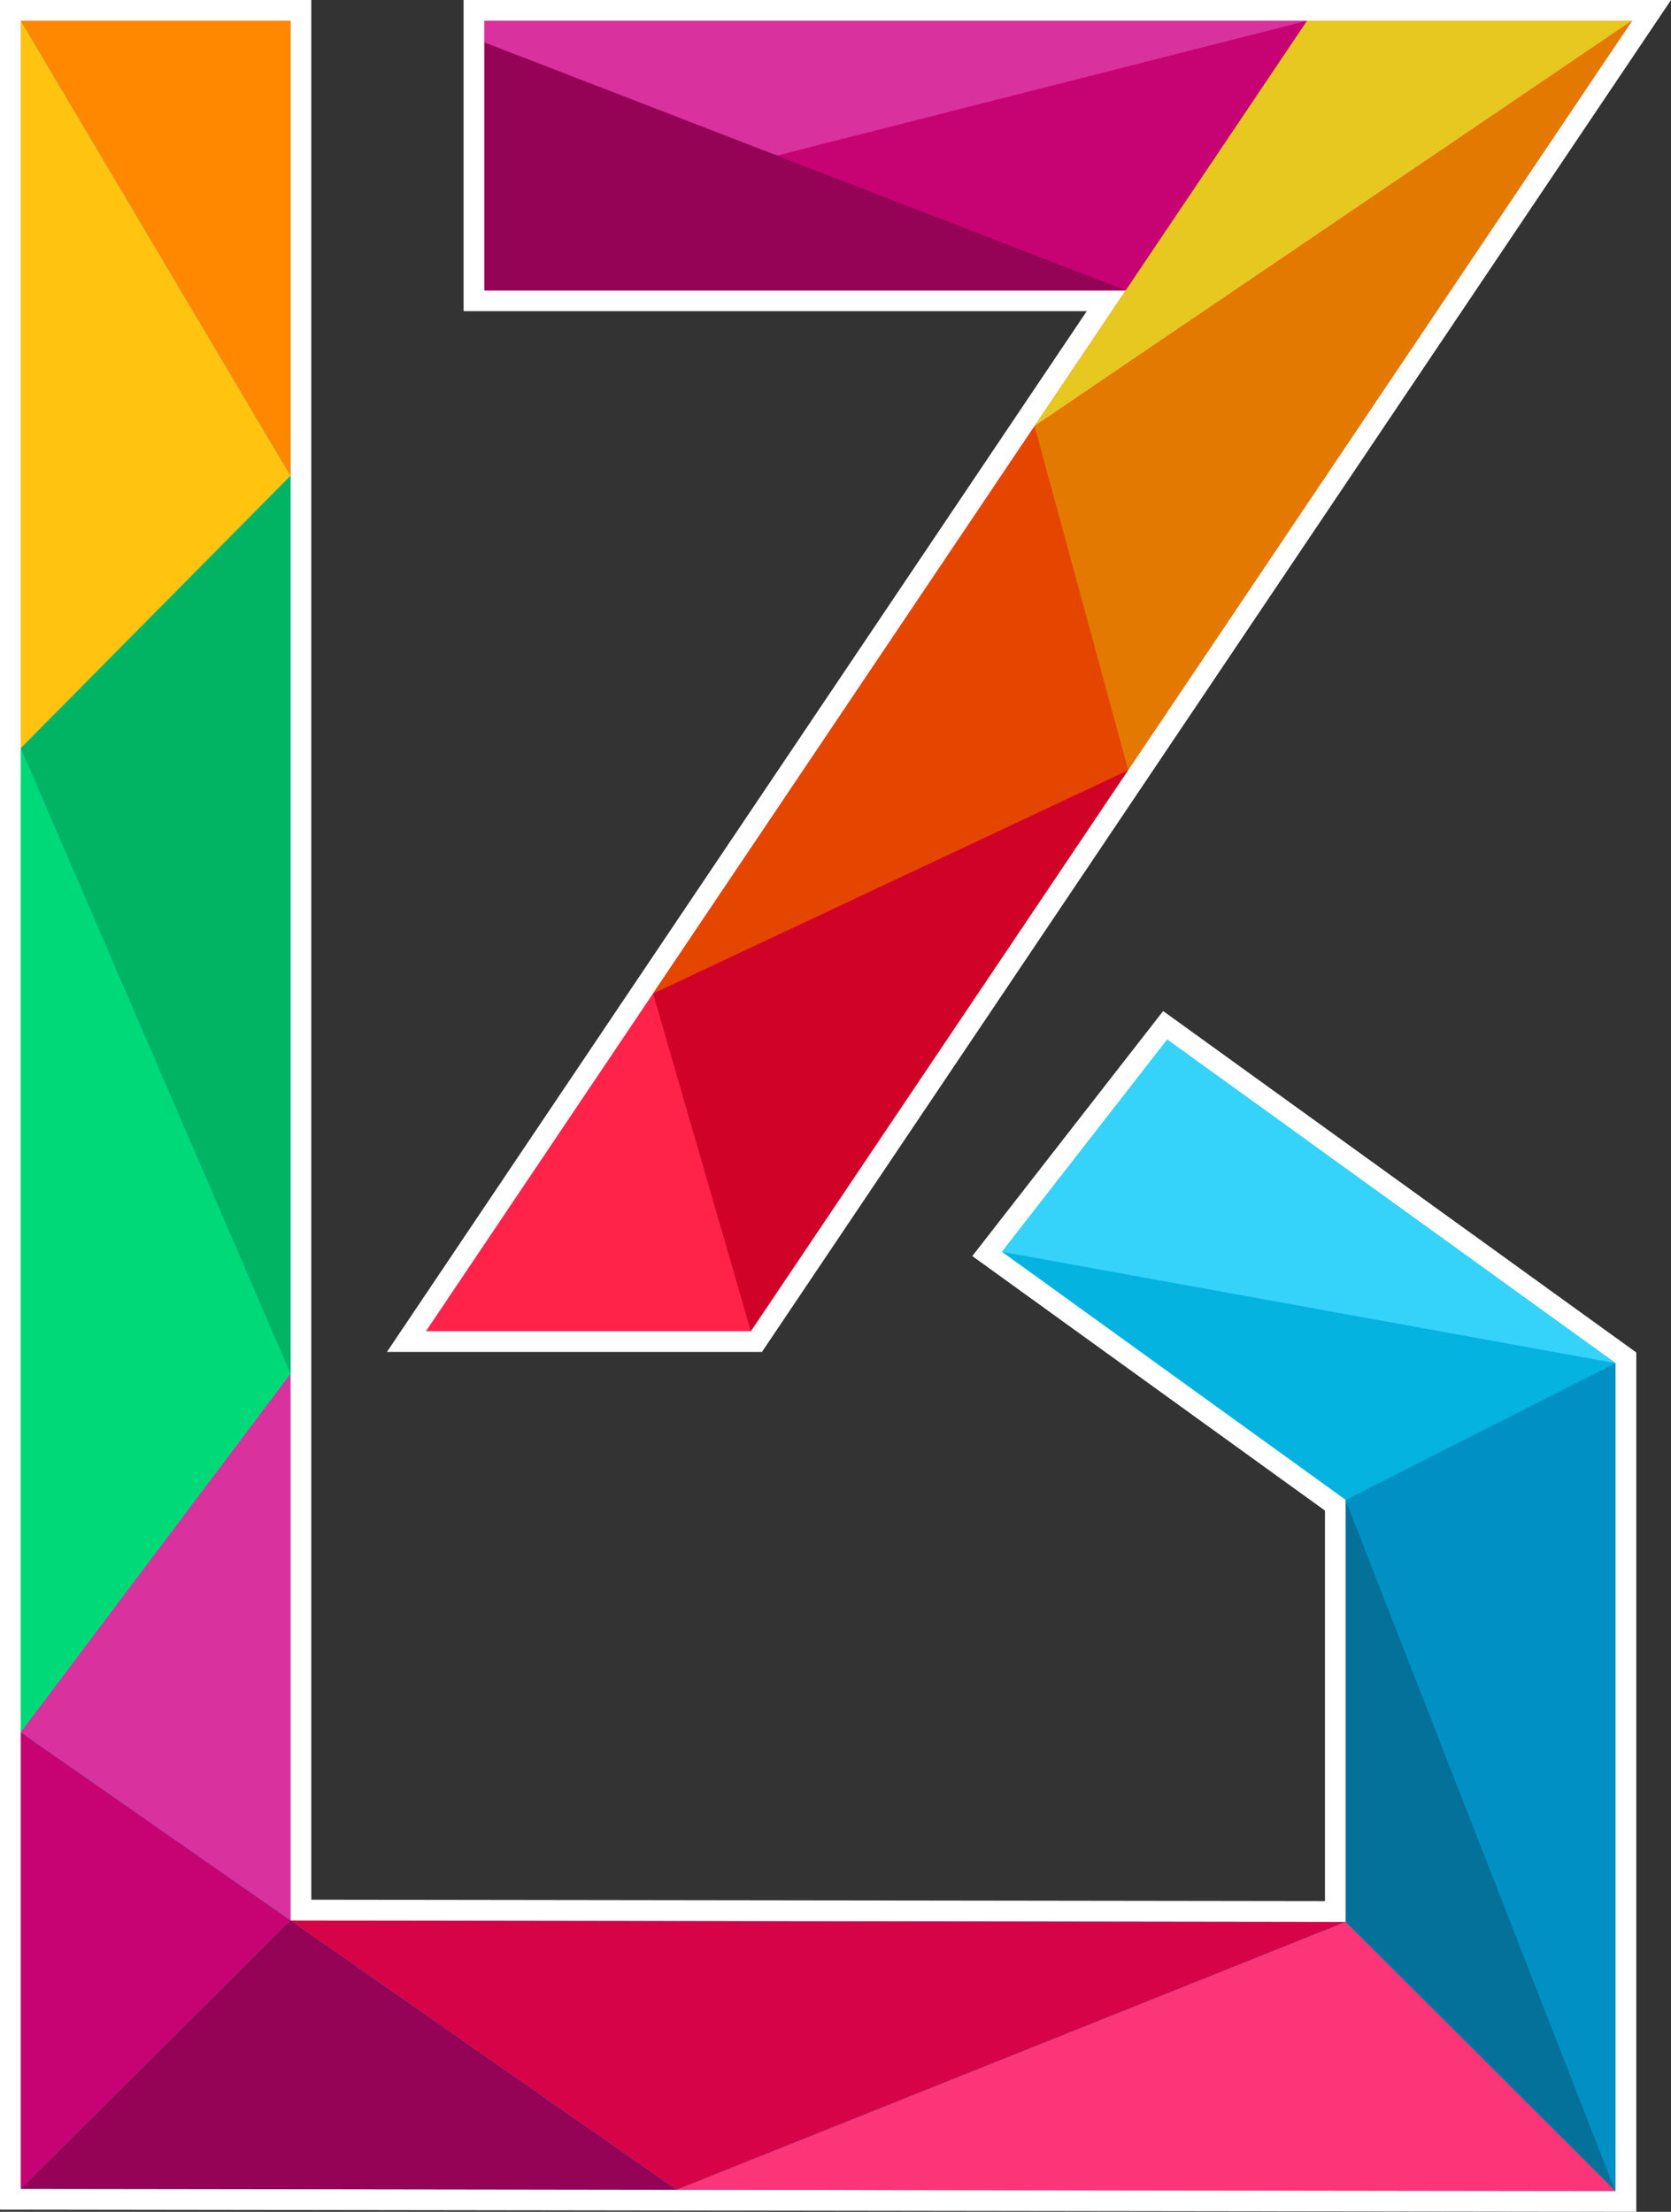 <?xml version="1.0" encoding="UTF-8" standalone="no"?><!-- Generator: Gravit.io --><svg xmlns="http://www.w3.org/2000/svg" xmlns:xlink="http://www.w3.org/1999/xlink" style="isolation:isolate" viewBox="136 -1044.603 377 498.962" width="377pt" height="498.962pt"><rect x="136" y="-1044.603" width="377" height="498.962" fill="#333333" stroke="none"/><defs><clipPath id="_clipPath_gdw8Uuvap5mX1oCkRsEffhXLhsLM5jqJ"><rect x="136" y="-1044.603" width="377" height="498.962"/></clipPath></defs><g clip-path="url(#_clipPath_gdw8Uuvap5mX1oCkRsEffhXLhsLM5jqJ)"><path d=" M 381.187 -974.408 L 240.595 -974.408 L 240.595 -1044.603 L 513 -1044.603 L 307.903 -739.623 L 223.296 -739.623 L 381.187 -974.408" fill-rule="evenodd" fill="rgb(255,255,255)"/><path d=" M 206.233 -616.055 L 434.93 -615.741 L 434.93 -703.836 L 355.366 -761.253 L 398.42 -816.526 L 505.171 -739.499 L 505.171 -545.641 L 136 -546.144 L 136 -1044.603 L 206.233 -1044.603 L 206.233 -616.055 Z " fill-rule="evenodd" fill="rgb(255,255,255)"/><path d=" M 201.541 -857.975 L 201.541 -611.361 L 439.621 -611.04 L 439.621 -706.239 L 405.06 -731.177 L 402.334 -733.144 L 388.901 -742.843 L 387.172 -744.098 L 379.961 -749.293 L 371.012 -755.755 L 362.064 -762.214 L 399.342 -810.083 L 408.292 -803.624 L 424.1 -792.225 L 433.047 -785.763 L 433.038 -785.763 L 449.208 -774.097 L 487.768 -746.272 L 500.48 -737.096 L 500.48 -550.334 L 470.051 -550.371 L 171.112 -550.789 L 140.683 -550.828 L 140.683 -1039.919 L 201.541 -1039.919 L 201.541 -857.975 Z " fill="rgb(4,179,223)"/><path d=" M 362.064 -762.214 L 399.342 -810.083 L 408.292 -803.624 L 424.1 -792.225 L 433.047 -785.763 L 433.038 -785.763 L 449.208 -774.097 L 487.768 -746.272 L 500.48 -737.096 L 362.064 -762.214" fill="rgb(53,211,250)"/><path d=" M 201.541 -1039.919 L 140.683 -1039.919 L 201.541 -937.251 L 201.541 -1039.919 Z " fill-rule="evenodd" fill="rgb(255,136,0)"/><path d=" M 201.541 -937.251 L 140.683 -1039.919 L 140.683 -875.797 L 201.541 -937.251 Z " fill-rule="evenodd" fill="rgb(255,195,16)"/><path d=" M 201.541 -937.251 L 140.683 -875.797 L 201.541 -734.674 L 201.541 -937.251 Z " fill-rule="evenodd" fill="rgb(1,180,99)"/><path d=" M 201.541 -734.674 L 140.683 -875.797 L 140.683 -653.809 L 201.541 -734.674 Z " fill-rule="evenodd" fill="rgb(0,217,119)"/><path d=" M 201.541 -734.674 L 140.683 -653.809 L 201.541 -611.371 L 201.541 -734.674 Z " fill-rule="evenodd" fill="rgb(217,50,159)"/><path d=" M 201.541 -611.371 L 140.683 -653.809 L 140.683 -550.828 L 201.541 -611.371 Z " fill-rule="evenodd" fill="rgb(199,2,114)"/><path d=" M 201.541 -611.371 L 140.683 -550.828 L 171.112 -550.789 L 288.656 -550.619 L 201.541 -611.371 Z " fill-rule="evenodd" fill="rgb(148,3,85)"/><path d=" M 201.541 -611.371 L 288.656 -550.619 L 439.621 -611.04 L 201.541 -611.371 Z " fill-rule="evenodd" fill="rgb(214,3,73)"/><path d=" M 439.621 -611.04 L 288.656 -550.619 L 470.051 -550.371 L 500.48 -550.334 L 439.621 -611.04 Z " fill-rule="evenodd" fill="rgb(252,53,120)"/><path d=" M 500.48 -550.334 L 477.69 -608.72 L 439.621 -706.239 L 439.621 -611.04 L 500.48 -550.334 Z " fill-rule="evenodd" fill="rgb(3,113,153)"/><path d=" M 439.621 -706.239 L 477.69 -608.72 L 500.48 -550.334 L 500.48 -737.096 L 439.621 -706.239" fill-rule="evenodd" fill="rgb(0,144,196)"/><path d=" M 430.89 -979.092 L 245.288 -979.092 L 245.288 -1039.919 L 430.89 -1039.919 L 430.89 -979.092 Z " fill-rule="evenodd" fill="rgb(199,2,114)"/><path d=" M 481.374 -1005.975 L 437.303 -940.454 L 413.506 -905.056 L 402.411 -888.565 L 378.612 -853.167 L 317.471 -762.251 L 305.396 -744.305 L 232.102 -744.305 L 266.997 -796.194 L 286.976 -825.911 L 321.878 -877.791 L 351.937 -922.508 L 386.839 -974.398 L 430.89 -1039.919 L 504.203 -1039.919 L 481.374 -1005.975 Z " fill-rule="evenodd" fill="rgb(255,35,74)"/><path d=" M 430.89 -1039.919 L 311.306 -1009.509 L 245.288 -1035.018 L 245.288 -1039.919 L 430.89 -1039.919" fill-rule="evenodd" fill="rgb(217,50,159)"/><path d=" M 430.89 -1039.919 L 369.387 -948.453 L 504.203 -1039.919 L 430.89 -1039.919 Z " fill-rule="evenodd" fill="rgb(230,200,32)"/><path d=" M 369.387 -948.453 L 390.516 -870.867 L 504.203 -1039.919 L 369.387 -948.453 Z " fill-rule="evenodd" fill="rgb(228,121,0)"/><path d=" M 390.516 -870.867 L 283.337 -820.488 L 305.396 -744.305 L 390.516 -870.867 Z " fill-rule="evenodd" fill="rgb(209,2,40)"/><path d=" M 369.387 -948.453 L 390.516 -870.867 L 283.337 -820.488 L 369.387 -948.453 Z " fill-rule="evenodd" fill="rgb(228,70,0)"/><path d=" M 389.993 -979.092 L 245.288 -979.092 L 245.288 -1035.018 L 389.993 -979.092 Z " fill-rule="evenodd" fill="rgb(148,3,85)"/></g></svg>